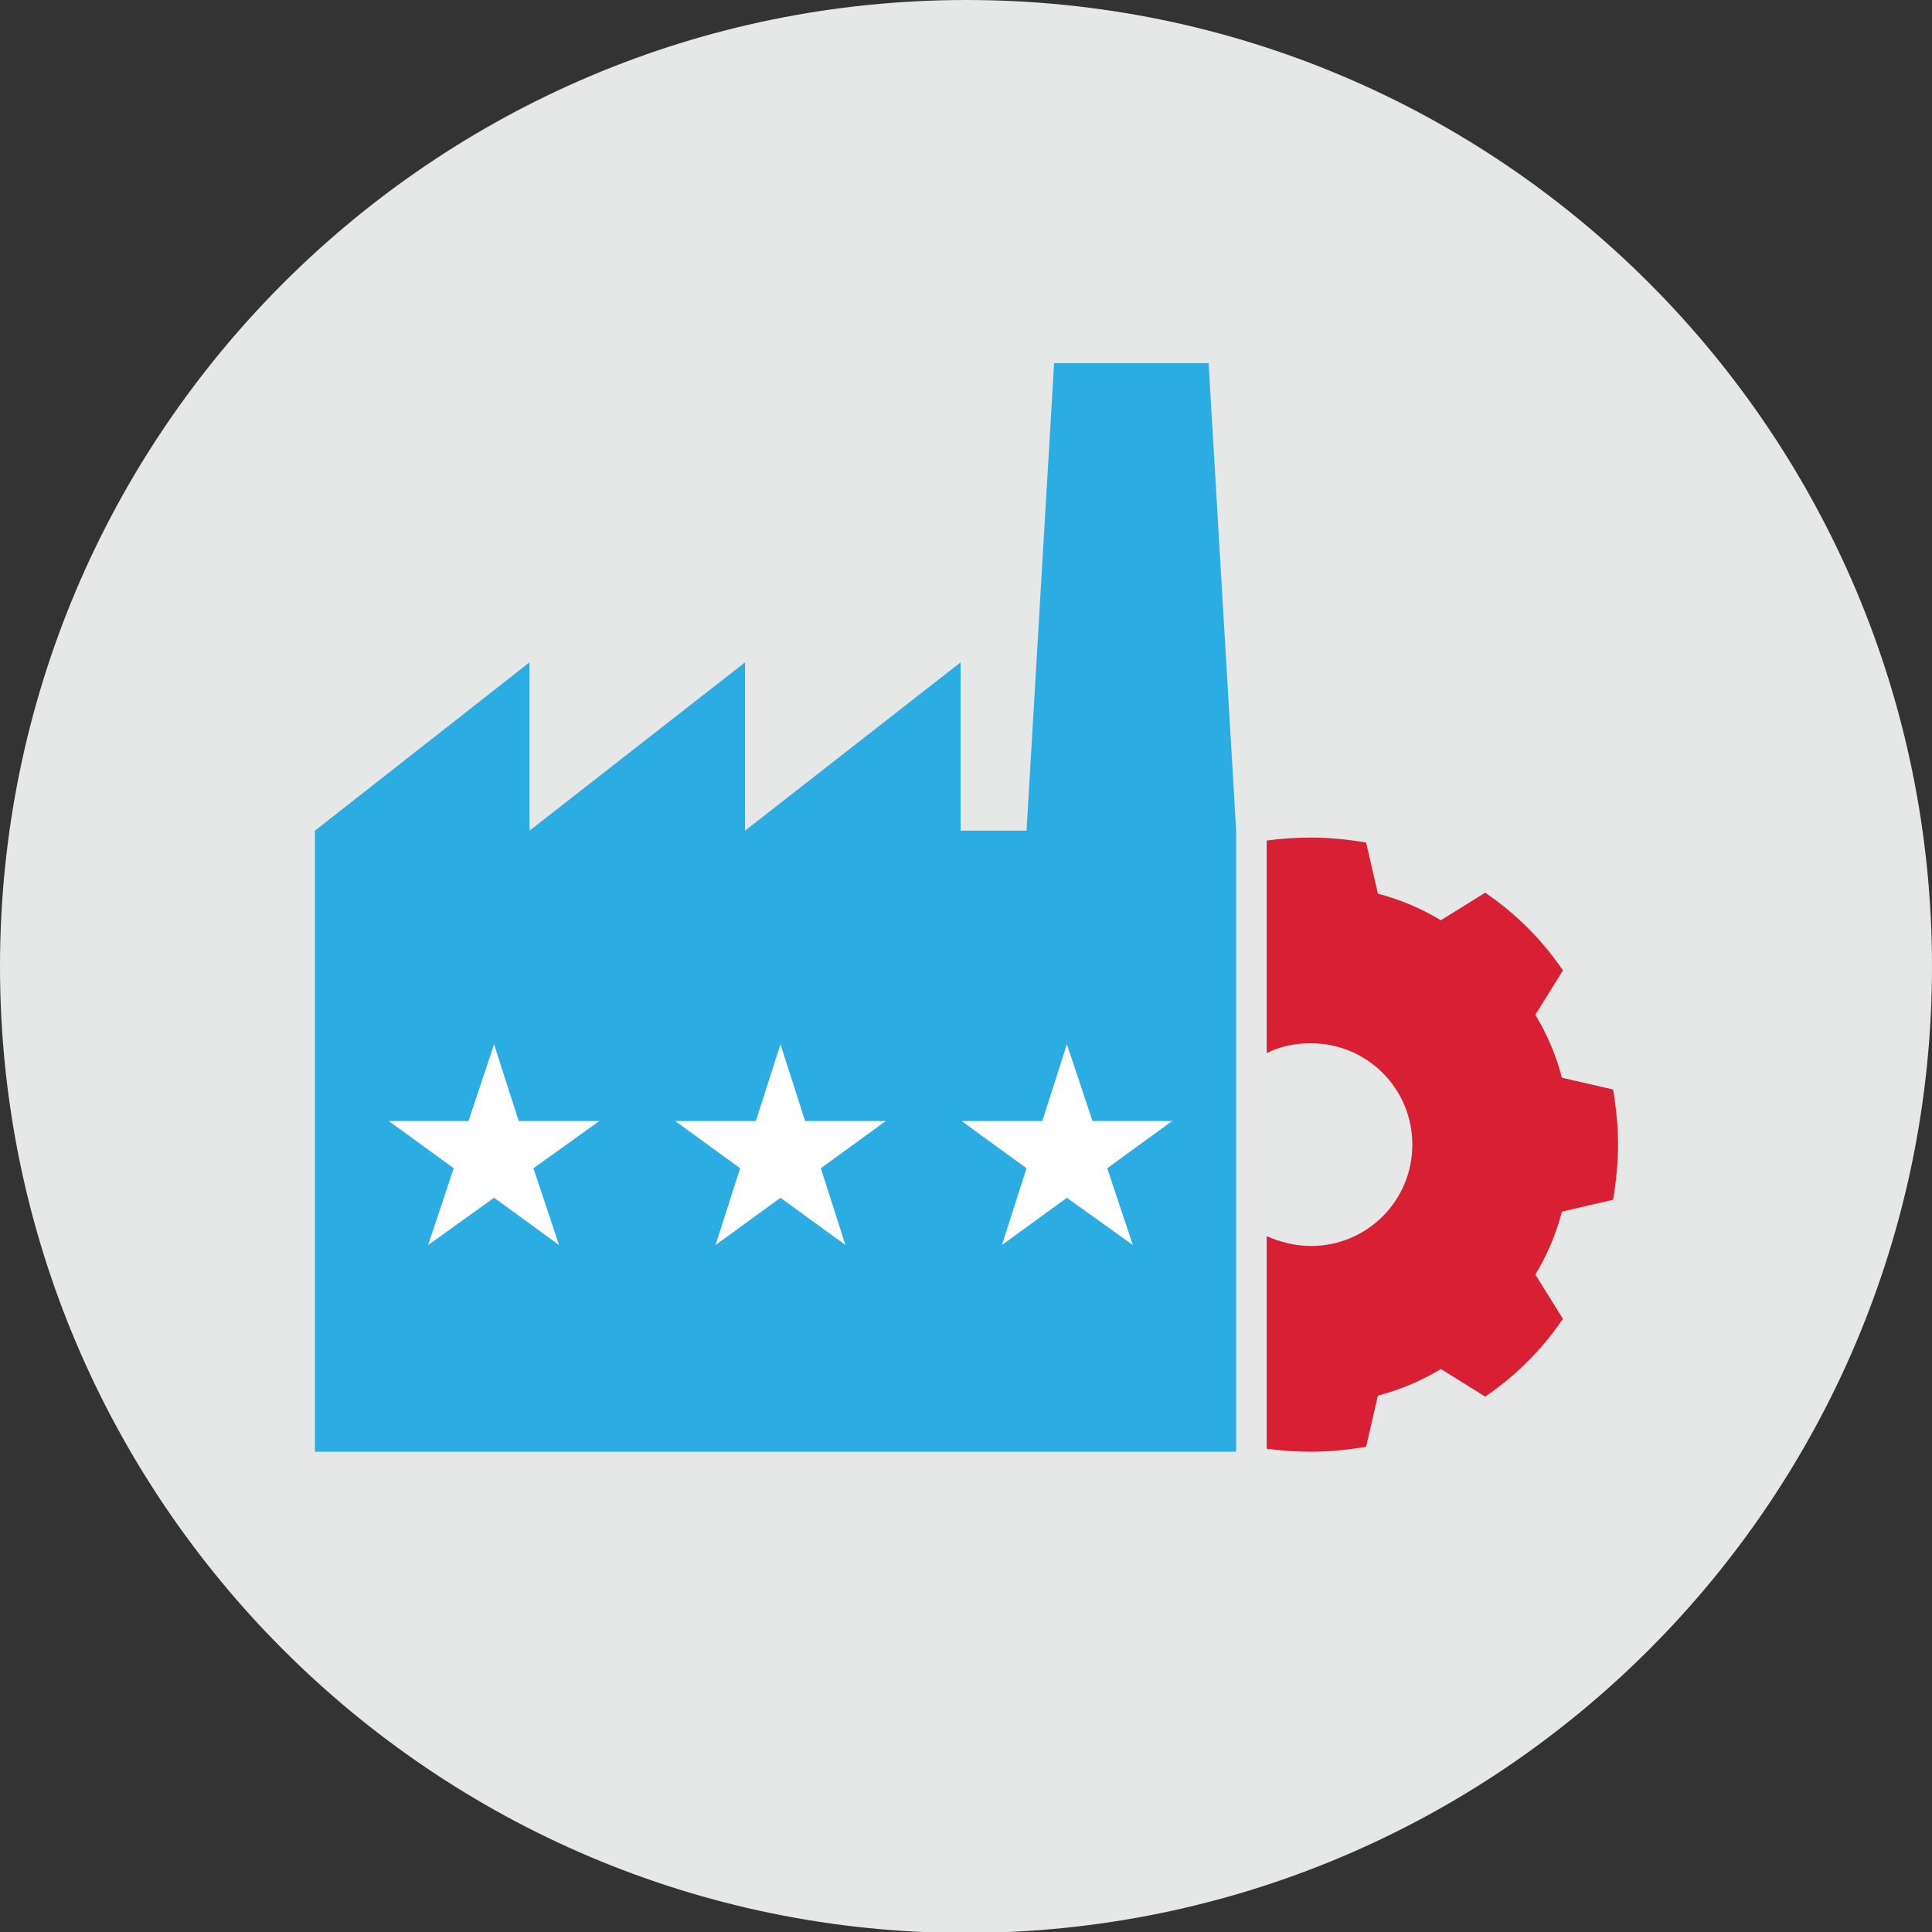 <?xml version="1.0" encoding="UTF-8"?> <svg xmlns="http://www.w3.org/2000/svg" xmlns:xlink="http://www.w3.org/1999/xlink" version="1.1" id="Layer_1" x="0px" y="0px" viewBox="0 0 196.3 196.3" style="enable-background:new 0 0 196.3 196.3;" xml:space="preserve"><rect x="0" y="0" width="196.3" height="196.3" fill="#333333" stroke="none"/> <style type="text/css"> .st0{fill:#E6E7E7;} .st1{fill:#D91F33;} .st2{fill:#2BACE2;} .st3{fill:#FFFFFF;} </style> <g> <path class="st0" d="M196.3,98.2C196.3,44,152.4,0,98.2,0C44,0,0,44,0,98.2s44,98.2,98.2,98.2C152.4,196.3,196.3,152.4,196.3,98.2"></path> <path class="st1" d="M163.9,121.9c0.3-1.8,0.5-3.7,0.5-5.6c0-1.9-0.2-3.8-0.5-5.6l-5.2-1.2c-0.6-2.3-1.5-4.4-2.7-6.4l2.8-4.5 c-2.1-3.1-4.8-5.8-7.9-7.9l-4.5,2.8c-2-1.2-4.1-2.1-6.4-2.7l-1.2-5.2c-1.8-0.3-3.7-0.5-5.6-0.5c-1.5,0-3,0.1-4.5,0.3v21.6 c1.4-0.7,2.9-1,4.5-1c5.7,0,10.3,4.6,10.3,10.3c0,5.7-4.6,10.3-10.3,10.3c-1.6,0-3.1-0.4-4.5-1v21.6c1.5,0.2,3,0.3,4.5,0.3 c1.9,0,3.8-0.2,5.6-0.5l1.2-5.2c2.3-0.6,4.4-1.5,6.4-2.7l4.5,2.8c3.1-2.1,5.8-4.8,7.9-7.9l-2.8-4.5c1.2-2,2.1-4.1,2.7-6.4 L163.9,121.9z"></path> <polygon class="st2" points="125.6,84.4 122.8,36.9 107.1,36.9 104.3,84.4 97.6,84.4 97.6,67.3 75.7,84.4 75.7,67.3 53.8,84.4 53.8,67.3 32,84.4 32,147.5 125.6,147.5 125.6,84.4 "></polygon> <polygon class="st3" points="60.9,113.9 54.2,118.7 56.8,126.5 50.2,121.7 43.5,126.5 46.1,118.7 39.5,113.9 47.6,113.9 50.2,106.1 52.7,113.9 "></polygon> <polygon class="st3" points="90,113.9 83.4,118.7 85.9,126.5 79.3,121.7 72.7,126.5 75.2,118.7 68.6,113.9 76.8,113.9 79.3,106.1 81.8,113.9 "></polygon> <polygon class="st3" points="119.1,113.9 112.5,118.7 115.1,126.5 108.4,121.7 101.8,126.5 104.3,118.7 97.7,113.9 105.9,113.9 108.4,106.1 111,113.9 "></polygon> </g> </svg> 